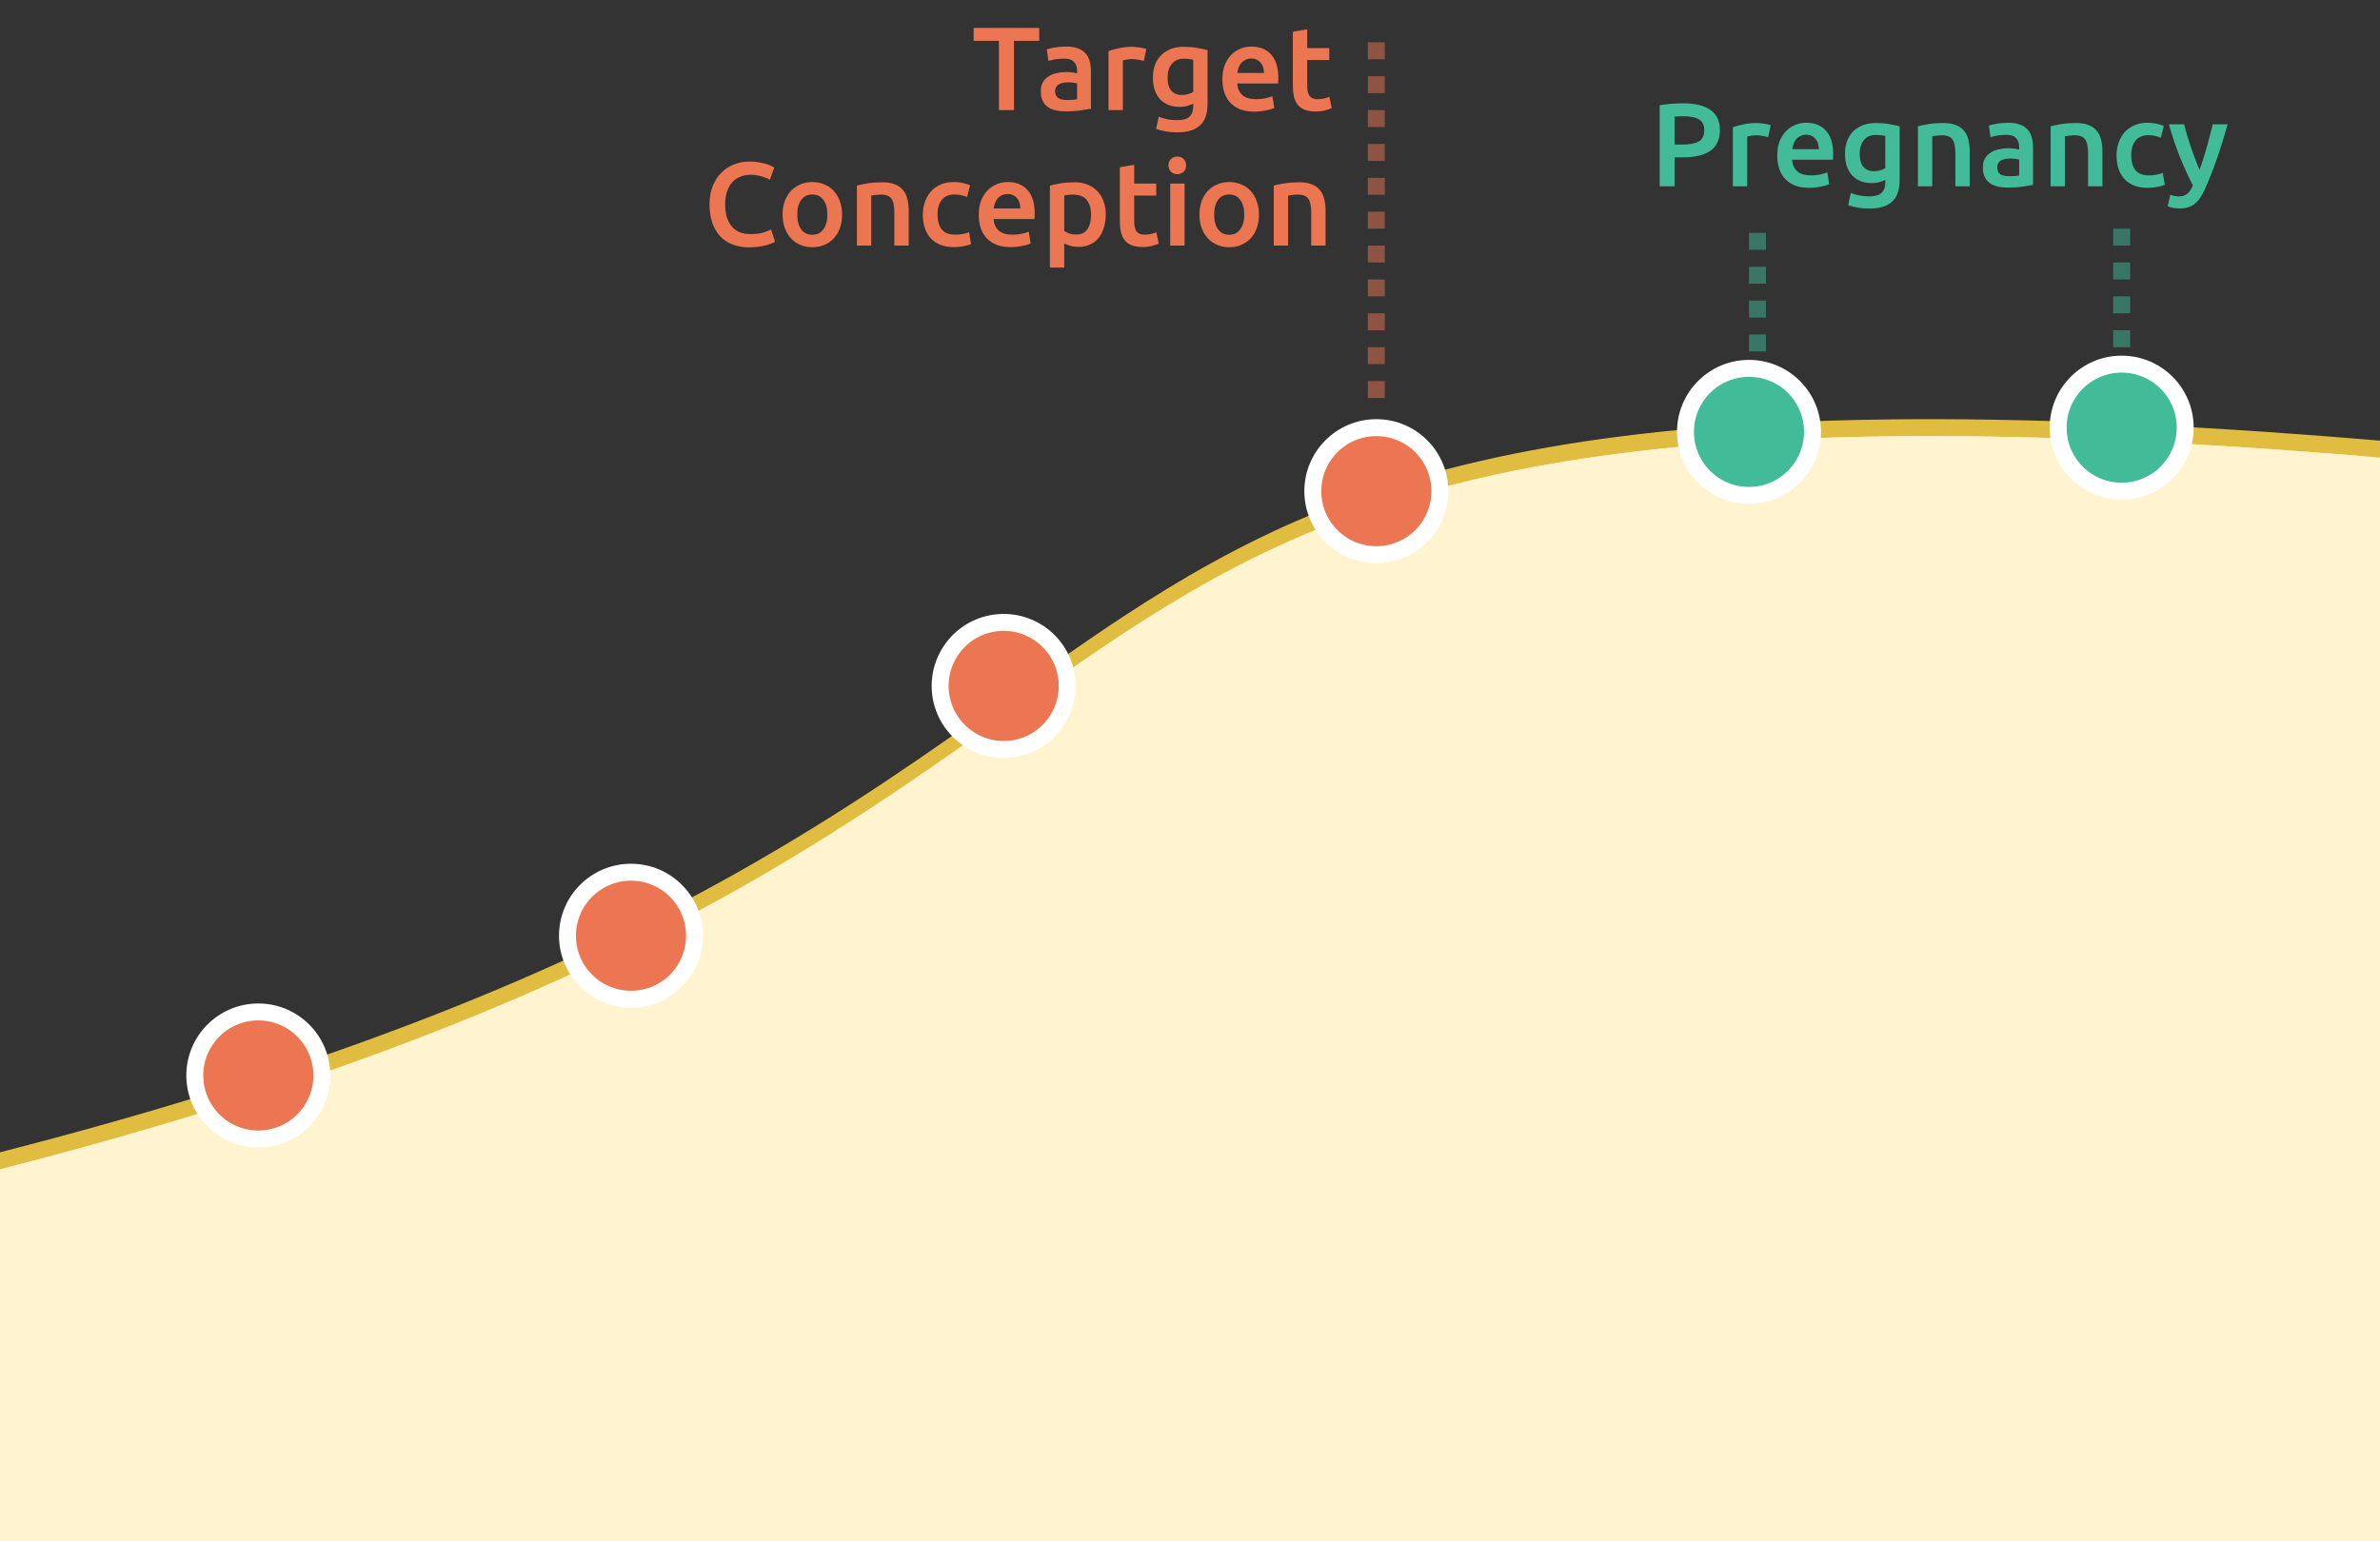 <svg viewBox="0 0 562 364" fill="none" xmlns="http://www.w3.org/2000/svg">
<rect x="0" y="0" width="562" height="364" fill="#333333" stroke="none"/>
<path d="M245.399 6.596V9.648H239.435V26H235.879V9.648H229.915V6.596H245.399ZM251.953 23.62C252.998 23.62 253.791 23.564 254.333 23.452V19.7C254.146 19.644 253.875 19.588 253.521 19.532C253.166 19.476 252.774 19.448 252.345 19.448C251.971 19.448 251.589 19.476 251.197 19.532C250.823 19.588 250.478 19.691 250.161 19.84C249.862 19.989 249.619 20.204 249.433 20.484C249.246 20.745 249.153 21.081 249.153 21.492C249.153 22.295 249.405 22.855 249.909 23.172C250.413 23.471 251.094 23.62 251.953 23.62ZM251.673 10.992C252.793 10.992 253.735 11.132 254.501 11.412C255.266 11.692 255.873 12.084 256.321 12.588C256.787 13.092 257.114 13.708 257.301 14.436C257.506 15.145 257.609 15.929 257.609 16.788V25.664C257.086 25.776 256.293 25.907 255.229 26.056C254.183 26.224 252.998 26.308 251.673 26.308C250.795 26.308 249.993 26.224 249.265 26.056C248.537 25.888 247.911 25.617 247.389 25.244C246.885 24.871 246.483 24.385 246.185 23.788C245.905 23.191 245.765 22.453 245.765 21.576C245.765 20.736 245.923 20.027 246.241 19.448C246.577 18.869 247.025 18.403 247.585 18.048C248.145 17.675 248.789 17.413 249.517 17.264C250.263 17.096 251.038 17.012 251.841 17.012C252.214 17.012 252.606 17.04 253.017 17.096C253.427 17.133 253.866 17.208 254.333 17.32V16.76C254.333 16.368 254.286 15.995 254.193 15.64C254.099 15.285 253.931 14.977 253.689 14.716C253.465 14.436 253.157 14.221 252.765 14.072C252.391 13.923 251.915 13.848 251.337 13.848C250.553 13.848 249.834 13.904 249.181 14.016C248.527 14.128 247.995 14.259 247.585 14.408L247.165 11.664C247.594 11.515 248.219 11.365 249.041 11.216C249.862 11.067 250.739 10.992 251.673 10.992ZM270.102 14.408C269.822 14.315 269.43 14.221 268.926 14.128C268.44 14.016 267.871 13.96 267.218 13.96C266.844 13.96 266.443 13.997 266.014 14.072C265.603 14.147 265.314 14.212 265.146 14.268V26H261.758V12.056C262.411 11.813 263.223 11.589 264.194 11.384C265.183 11.16 266.275 11.048 267.47 11.048C267.694 11.048 267.955 11.067 268.254 11.104C268.552 11.123 268.851 11.16 269.15 11.216C269.448 11.253 269.738 11.309 270.018 11.384C270.298 11.44 270.522 11.496 270.69 11.552L270.102 14.408ZM275.711 18.3C275.711 19.737 276.019 20.792 276.635 21.464C277.269 22.117 278.081 22.444 279.071 22.444C279.612 22.444 280.116 22.369 280.583 22.22C281.068 22.071 281.46 21.893 281.759 21.688V14.1C281.516 14.044 281.217 13.997 280.863 13.96C280.508 13.904 280.06 13.876 279.519 13.876C278.287 13.876 277.344 14.287 276.691 15.108C276.037 15.911 275.711 16.975 275.711 18.3ZM285.147 24.516C285.147 26.849 284.549 28.557 283.355 29.64C282.179 30.723 280.368 31.264 277.923 31.264C277.027 31.264 276.149 31.189 275.291 31.04C274.451 30.891 273.685 30.695 272.995 30.452L273.611 27.568C274.189 27.811 274.843 28.007 275.571 28.156C276.317 28.305 277.12 28.38 277.979 28.38C279.341 28.38 280.312 28.1 280.891 27.54C281.469 26.98 281.759 26.149 281.759 25.048V24.488C281.423 24.656 280.975 24.824 280.415 24.992C279.873 25.16 279.248 25.244 278.539 25.244C277.605 25.244 276.747 25.095 275.963 24.796C275.197 24.497 274.535 24.059 273.975 23.48C273.433 22.901 273.004 22.183 272.687 21.324C272.388 20.447 272.239 19.439 272.239 18.3C272.239 17.236 272.397 16.256 272.715 15.36C273.051 14.464 273.527 13.699 274.143 13.064C274.777 12.429 275.543 11.935 276.439 11.58C277.335 11.225 278.352 11.048 279.491 11.048C280.592 11.048 281.637 11.132 282.627 11.3C283.616 11.468 284.456 11.645 285.147 11.832V24.516ZM288.645 18.748C288.645 17.46 288.831 16.331 289.205 15.36C289.597 14.389 290.11 13.587 290.745 12.952C291.379 12.299 292.107 11.813 292.929 11.496C293.75 11.16 294.59 10.992 295.449 10.992C297.465 10.992 299.033 11.617 300.153 12.868C301.291 14.119 301.861 15.985 301.861 18.468C301.861 18.655 301.851 18.869 301.833 19.112C301.833 19.336 301.823 19.541 301.805 19.728H292.145C292.238 20.904 292.649 21.819 293.377 22.472C294.123 23.107 295.197 23.424 296.597 23.424C297.418 23.424 298.165 23.349 298.837 23.2C299.527 23.051 300.069 22.892 300.461 22.724L300.909 25.496C300.722 25.589 300.461 25.692 300.125 25.804C299.807 25.897 299.434 25.981 299.005 26.056C298.594 26.149 298.146 26.224 297.661 26.28C297.175 26.336 296.681 26.364 296.177 26.364C294.889 26.364 293.769 26.177 292.817 25.804C291.865 25.412 291.081 24.88 290.465 24.208C289.849 23.517 289.391 22.715 289.093 21.8C288.794 20.867 288.645 19.849 288.645 18.748ZM298.473 17.236C298.473 16.769 298.407 16.331 298.277 15.92C298.146 15.491 297.95 15.127 297.689 14.828C297.446 14.511 297.138 14.268 296.765 14.1C296.41 13.913 295.981 13.82 295.477 13.82C294.954 13.82 294.497 13.923 294.105 14.128C293.713 14.315 293.377 14.567 293.097 14.884C292.835 15.201 292.63 15.565 292.481 15.976C292.331 16.387 292.229 16.807 292.173 17.236H298.473ZM305.285 7.492L308.673 6.932V11.356H313.881V14.184H308.673V20.148C308.673 21.324 308.86 22.164 309.233 22.668C309.606 23.172 310.241 23.424 311.137 23.424C311.753 23.424 312.294 23.359 312.761 23.228C313.246 23.097 313.629 22.976 313.909 22.864L314.469 25.552C314.077 25.72 313.564 25.888 312.929 26.056C312.294 26.243 311.548 26.336 310.689 26.336C309.644 26.336 308.766 26.196 308.057 25.916C307.366 25.636 306.816 25.235 306.405 24.712C305.994 24.171 305.705 23.527 305.537 22.78C305.369 22.015 305.285 21.147 305.285 20.176V7.492ZM176.897 58.42C175.441 58.42 174.135 58.196 172.977 57.748C171.82 57.3 170.84 56.647 170.037 55.788C169.235 54.911 168.619 53.847 168.189 52.596C167.76 51.345 167.545 49.908 167.545 48.284C167.545 46.66 167.788 45.223 168.273 43.972C168.777 42.721 169.459 41.667 170.317 40.808C171.176 39.931 172.184 39.268 173.341 38.82C174.499 38.372 175.74 38.148 177.065 38.148C177.868 38.148 178.596 38.213 179.249 38.344C179.903 38.456 180.472 38.587 180.957 38.736C181.443 38.885 181.844 39.044 182.161 39.212C182.479 39.38 182.703 39.501 182.833 39.576L181.797 42.46C181.349 42.18 180.705 41.919 179.865 41.676C179.044 41.415 178.148 41.284 177.177 41.284C176.337 41.284 175.553 41.433 174.825 41.732C174.097 42.012 173.463 42.441 172.921 43.02C172.399 43.599 171.988 44.327 171.689 45.204C171.391 46.081 171.241 47.099 171.241 48.256C171.241 49.283 171.353 50.225 171.577 51.084C171.82 51.943 172.184 52.689 172.669 53.324C173.155 53.94 173.771 54.425 174.517 54.78C175.264 55.116 176.16 55.284 177.205 55.284C178.456 55.284 179.473 55.163 180.257 54.92C181.041 54.659 181.648 54.416 182.077 54.192L183.029 57.076C182.805 57.225 182.497 57.375 182.105 57.524C181.732 57.673 181.284 57.823 180.761 57.972C180.239 58.103 179.651 58.205 178.997 58.28C178.344 58.373 177.644 58.42 176.897 58.42ZM198.849 50.664C198.849 51.821 198.681 52.876 198.345 53.828C198.009 54.78 197.533 55.592 196.917 56.264C196.301 56.936 195.555 57.459 194.677 57.832C193.819 58.205 192.867 58.392 191.821 58.392C190.776 58.392 189.824 58.205 188.965 57.832C188.107 57.459 187.369 56.936 186.753 56.264C186.137 55.592 185.652 54.78 185.297 53.828C184.961 52.876 184.793 51.821 184.793 50.664C184.793 49.507 184.961 48.461 185.297 47.528C185.652 46.576 186.137 45.764 186.753 45.092C187.388 44.42 188.135 43.907 188.993 43.552C189.852 43.179 190.795 42.992 191.821 42.992C192.848 42.992 193.791 43.179 194.649 43.552C195.527 43.907 196.273 44.42 196.889 45.092C197.505 45.764 197.981 46.576 198.317 47.528C198.672 48.461 198.849 49.507 198.849 50.664ZM195.377 50.664C195.377 49.208 195.06 48.06 194.425 47.22C193.809 46.361 192.941 45.932 191.821 45.932C190.701 45.932 189.824 46.361 189.189 47.22C188.573 48.06 188.265 49.208 188.265 50.664C188.265 52.139 188.573 53.305 189.189 54.164C189.824 55.023 190.701 55.452 191.821 55.452C192.941 55.452 193.809 55.023 194.425 54.164C195.06 53.305 195.377 52.139 195.377 50.664ZM202.34 43.832C202.993 43.645 203.842 43.468 204.888 43.3C205.933 43.132 207.09 43.048 208.36 43.048C209.554 43.048 210.553 43.216 211.356 43.552C212.158 43.869 212.793 44.327 213.26 44.924C213.745 45.503 214.081 46.212 214.268 47.052C214.473 47.873 214.576 48.779 214.576 49.768V58H211.188V50.3C211.188 49.516 211.132 48.853 211.02 48.312C210.926 47.752 210.758 47.304 210.516 46.968C210.292 46.613 209.974 46.361 209.564 46.212C209.172 46.044 208.686 45.96 208.108 45.96C207.678 45.96 207.23 45.988 206.764 46.044C206.297 46.1 205.952 46.147 205.728 46.184V58H202.34V43.832ZM217.907 50.692C217.907 49.609 218.075 48.601 218.41 47.668C218.747 46.716 219.223 45.895 219.839 45.204C220.473 44.513 221.239 43.972 222.135 43.58C223.031 43.188 224.039 42.992 225.159 42.992C226.54 42.992 227.847 43.244 229.079 43.748L228.351 46.52C227.959 46.352 227.511 46.212 227.007 46.1C226.521 45.988 225.999 45.932 225.439 45.932C224.113 45.932 223.105 46.352 222.415 47.192C221.724 48.013 221.379 49.18 221.379 50.692C221.379 52.148 221.705 53.305 222.359 54.164C223.012 55.004 224.113 55.424 225.663 55.424C226.241 55.424 226.811 55.368 227.371 55.256C227.931 55.144 228.416 55.004 228.827 54.836L229.303 57.636C228.929 57.823 228.36 57.991 227.595 58.14C226.848 58.289 226.073 58.364 225.271 58.364C224.02 58.364 222.928 58.177 221.995 57.804C221.08 57.412 220.315 56.88 219.699 56.208C219.101 55.517 218.653 54.705 218.355 53.772C218.056 52.82 217.907 51.793 217.907 50.692ZM231.114 50.748C231.114 49.46 231.3 48.331 231.674 47.36C232.066 46.389 232.579 45.587 233.214 44.952C233.848 44.299 234.576 43.813 235.398 43.496C236.219 43.16 237.059 42.992 237.918 42.992C239.934 42.992 241.502 43.617 242.622 44.868C243.76 46.119 244.33 47.985 244.33 50.468C244.33 50.655 244.32 50.869 244.302 51.112C244.302 51.336 244.292 51.541 244.274 51.728H234.614C234.707 52.904 235.118 53.819 235.846 54.472C236.592 55.107 237.666 55.424 239.066 55.424C239.887 55.424 240.634 55.349 241.306 55.2C241.996 55.051 242.538 54.892 242.93 54.724L243.378 57.496C243.191 57.589 242.93 57.692 242.594 57.804C242.276 57.897 241.903 57.981 241.474 58.056C241.063 58.149 240.615 58.224 240.13 58.28C239.644 58.336 239.15 58.364 238.646 58.364C237.358 58.364 236.238 58.177 235.286 57.804C234.334 57.412 233.55 56.88 232.934 56.208C232.318 55.517 231.86 54.715 231.562 53.8C231.263 52.867 231.114 51.849 231.114 50.748ZM240.942 49.236C240.942 48.769 240.876 48.331 240.746 47.92C240.615 47.491 240.419 47.127 240.158 46.828C239.915 46.511 239.607 46.268 239.234 46.1C238.879 45.913 238.45 45.82 237.946 45.82C237.423 45.82 236.966 45.923 236.574 46.128C236.182 46.315 235.846 46.567 235.566 46.884C235.304 47.201 235.099 47.565 234.95 47.976C234.8 48.387 234.698 48.807 234.642 49.236H240.942ZM257.638 50.748C257.638 49.236 257.292 48.06 256.602 47.22C255.93 46.38 254.838 45.96 253.326 45.96C253.008 45.96 252.672 45.979 252.318 46.016C251.982 46.035 251.646 46.091 251.31 46.184V54.556C251.608 54.761 252 54.957 252.486 55.144C252.99 55.312 253.522 55.396 254.082 55.396C255.314 55.396 256.21 54.976 256.77 54.136C257.348 53.296 257.638 52.167 257.638 50.748ZM261.11 50.692C261.11 51.812 260.96 52.839 260.662 53.772C260.382 54.705 259.971 55.508 259.43 56.18C258.888 56.852 258.207 57.375 257.386 57.748C256.583 58.121 255.668 58.308 254.642 58.308C253.951 58.308 253.316 58.224 252.738 58.056C252.159 57.888 251.683 57.701 251.31 57.496V63.18H247.922V43.832C248.612 43.645 249.462 43.468 250.47 43.3C251.478 43.132 252.542 43.048 253.662 43.048C254.819 43.048 255.855 43.225 256.77 43.58C257.684 43.935 258.459 44.448 259.094 45.12C259.747 45.773 260.242 46.576 260.578 47.528C260.932 48.461 261.11 49.516 261.11 50.692ZM264.433 39.492L267.821 38.932V43.356H273.029V46.184H267.821V52.148C267.821 53.324 268.008 54.164 268.381 54.668C268.755 55.172 269.389 55.424 270.285 55.424C270.901 55.424 271.443 55.359 271.909 55.228C272.395 55.097 272.777 54.976 273.057 54.864L273.617 57.552C273.225 57.72 272.712 57.888 272.077 58.056C271.443 58.243 270.696 58.336 269.837 58.336C268.792 58.336 267.915 58.196 267.205 57.916C266.515 57.636 265.964 57.235 265.553 56.712C265.143 56.171 264.853 55.527 264.685 54.78C264.517 54.015 264.433 53.147 264.433 52.176V39.492ZM279.72 58H276.332V43.356H279.72V58ZM280.084 39.072C280.084 39.707 279.879 40.211 279.468 40.584C279.058 40.957 278.572 41.144 278.012 41.144C277.434 41.144 276.939 40.957 276.528 40.584C276.118 40.211 275.912 39.707 275.912 39.072C275.912 38.419 276.118 37.905 276.528 37.532C276.939 37.159 277.434 36.972 278.012 36.972C278.572 36.972 279.058 37.159 279.468 37.532C279.879 37.905 280.084 38.419 280.084 39.072ZM297.287 50.664C297.287 51.821 297.119 52.876 296.783 53.828C296.447 54.78 295.971 55.592 295.355 56.264C294.739 56.936 293.992 57.459 293.115 57.832C292.256 58.205 291.304 58.392 290.259 58.392C289.213 58.392 288.261 58.205 287.403 57.832C286.544 57.459 285.807 56.936 285.191 56.264C284.575 55.592 284.089 54.78 283.735 53.828C283.399 52.876 283.231 51.821 283.231 50.664C283.231 49.507 283.399 48.461 283.735 47.528C284.089 46.576 284.575 45.764 285.191 45.092C285.825 44.42 286.572 43.907 287.431 43.552C288.289 43.179 289.232 42.992 290.259 42.992C291.285 42.992 292.228 43.179 293.087 43.552C293.964 43.907 294.711 44.42 295.327 45.092C295.943 45.764 296.419 46.576 296.755 47.528C297.109 48.461 297.287 49.507 297.287 50.664ZM293.815 50.664C293.815 49.208 293.497 48.06 292.863 47.22C292.247 46.361 291.379 45.932 290.259 45.932C289.139 45.932 288.261 46.361 287.627 47.22C287.011 48.06 286.703 49.208 286.703 50.664C286.703 52.139 287.011 53.305 287.627 54.164C288.261 55.023 289.139 55.452 290.259 55.452C291.379 55.452 292.247 55.023 292.863 54.164C293.497 53.305 293.815 52.139 293.815 50.664ZM300.777 43.832C301.43 43.645 302.28 43.468 303.325 43.3C304.37 43.132 305.528 43.048 306.797 43.048C307.992 43.048 308.99 43.216 309.793 43.552C310.596 43.869 311.23 44.327 311.697 44.924C312.182 45.503 312.518 46.212 312.705 47.052C312.91 47.873 313.013 48.779 313.013 49.768V58H309.625V50.3C309.625 49.516 309.569 48.853 309.457 48.312C309.364 47.752 309.196 47.304 308.953 46.968C308.729 46.613 308.412 46.361 308.001 46.212C307.609 46.044 307.124 45.96 306.545 45.96C306.116 45.96 305.668 45.988 305.201 46.044C304.734 46.1 304.389 46.147 304.165 46.184V58H300.777V43.832Z" fill="#EB7651"/>
<path d="M2 358V273.694C82.547 252.948 135.177 230.203 174.432 208.185C200.644 193.483 220.967 179.046 239.538 165.854C248.866 159.228 257.752 152.915 266.721 147.041C293.606 129.431 321.698 115.39 365.831 107.633C409.741 99.915 469.596 98.408 560 105.909V358H2Z" fill="#FFF4CF" stroke="#E0BD41" stroke-width="4"/>
<path d="M0 276.143C325 192.895 196 77.349 562 108.069V364H0V276.143Z" fill="#FFF4CF"/>
<circle cx="61" cy="254" r="15" fill="#EB7651" stroke="white" stroke-width="4"/>
<circle cx="149" cy="221" r="15" fill="#EB7651" stroke="white" stroke-width="4"/>
<circle cx="237" cy="162" r="15" fill="#EB7651" stroke="white" stroke-width="4"/>
<circle cx="325" cy="116" r="15" fill="#EB7651" stroke="white" stroke-width="4"/>
<circle cx="413" cy="102" r="15" fill="#41BB98" stroke="white" stroke-width="4"/>
<circle cx="501" cy="101" r="15" fill="#41BB98" stroke="white" stroke-width="4"/>
<path d="M397.398 24.4C400.217 24.4 402.373 24.913 403.866 25.94C405.378 26.967 406.134 28.572 406.134 30.756C406.134 31.895 405.929 32.875 405.518 33.696C405.126 34.499 404.547 35.161 403.782 35.684C403.017 36.188 402.083 36.561 400.982 36.804C399.881 37.047 398.621 37.168 397.202 37.168H395.438V44H391.91V24.876C392.731 24.689 393.637 24.568 394.626 24.512C395.634 24.437 396.558 24.4 397.398 24.4ZM397.65 27.452C396.754 27.452 396.017 27.48 395.438 27.536V34.144H397.146C398.845 34.144 400.151 33.911 401.066 33.444C401.981 32.959 402.438 32.053 402.438 30.728C402.438 30.093 402.317 29.561 402.074 29.132C401.831 28.703 401.495 28.367 401.066 28.124C400.637 27.881 400.123 27.713 399.526 27.62C398.947 27.508 398.322 27.452 397.65 27.452ZM417.531 32.408C417.251 32.315 416.859 32.221 416.355 32.128C415.87 32.016 415.301 31.96 414.647 31.96C414.274 31.96 413.873 31.997 413.443 32.072C413.033 32.147 412.743 32.212 412.575 32.268V44H409.187V30.056C409.841 29.813 410.653 29.589 411.623 29.384C412.613 29.16 413.705 29.048 414.899 29.048C415.123 29.048 415.385 29.067 415.683 29.104C415.982 29.123 416.281 29.16 416.579 29.216C416.878 29.253 417.167 29.309 417.447 29.384C417.727 29.44 417.951 29.496 418.119 29.552L417.531 32.408ZM419.668 36.748C419.668 35.46 419.855 34.331 420.228 33.36C420.62 32.389 421.134 31.587 421.768 30.952C422.403 30.299 423.131 29.813 423.952 29.496C424.774 29.16 425.614 28.992 426.472 28.992C428.488 28.992 430.056 29.617 431.176 30.868C432.315 32.119 432.884 33.985 432.884 36.468C432.884 36.655 432.875 36.869 432.856 37.112C432.856 37.336 432.847 37.541 432.828 37.728H423.168C423.262 38.904 423.672 39.819 424.4 40.472C425.147 41.107 426.22 41.424 427.62 41.424C428.442 41.424 429.188 41.349 429.86 41.2C430.551 41.051 431.092 40.892 431.484 40.724L431.932 43.496C431.746 43.589 431.484 43.692 431.148 43.804C430.831 43.897 430.458 43.981 430.028 44.056C429.618 44.149 429.17 44.224 428.684 44.28C428.199 44.336 427.704 44.364 427.2 44.364C425.912 44.364 424.792 44.177 423.84 43.804C422.888 43.412 422.104 42.88 421.488 42.208C420.872 41.517 420.415 40.715 420.116 39.8C419.818 38.867 419.668 37.849 419.668 36.748ZM429.496 35.236C429.496 34.769 429.431 34.331 429.3 33.92C429.17 33.491 428.974 33.127 428.712 32.828C428.47 32.511 428.162 32.268 427.788 32.1C427.434 31.913 427.004 31.82 426.5 31.82C425.978 31.82 425.52 31.923 425.128 32.128C424.736 32.315 424.4 32.567 424.12 32.884C423.859 33.201 423.654 33.565 423.504 33.976C423.355 34.387 423.252 34.807 423.196 35.236H429.496ZM439.136 36.3C439.136 37.737 439.444 38.792 440.06 39.464C440.695 40.117 441.507 40.444 442.496 40.444C443.038 40.444 443.542 40.369 444.008 40.22C444.494 40.071 444.886 39.893 445.184 39.688V32.1C444.942 32.044 444.643 31.997 444.288 31.96C443.934 31.904 443.486 31.876 442.944 31.876C441.712 31.876 440.77 32.287 440.116 33.108C439.463 33.911 439.136 34.975 439.136 36.3ZM448.572 42.516C448.572 44.849 447.975 46.557 446.78 47.64C445.604 48.723 443.794 49.264 441.348 49.264C440.452 49.264 439.575 49.189 438.716 49.04C437.876 48.891 437.111 48.695 436.42 48.452L437.036 45.568C437.615 45.811 438.268 46.007 438.996 46.156C439.743 46.305 440.546 46.38 441.404 46.38C442.767 46.38 443.738 46.1 444.316 45.54C444.895 44.98 445.184 44.149 445.184 43.048V42.488C444.848 42.656 444.4 42.824 443.84 42.992C443.299 43.16 442.674 43.244 441.964 43.244C441.031 43.244 440.172 43.095 439.388 42.796C438.623 42.497 437.96 42.059 437.4 41.48C436.859 40.901 436.43 40.183 436.112 39.324C435.814 38.447 435.664 37.439 435.664 36.3C435.664 35.236 435.823 34.256 436.14 33.36C436.476 32.464 436.952 31.699 437.568 31.064C438.203 30.429 438.968 29.935 439.864 29.58C440.76 29.225 441.778 29.048 442.916 29.048C444.018 29.048 445.063 29.132 446.052 29.3C447.042 29.468 447.882 29.645 448.572 29.832V42.516ZM452.883 29.832C453.536 29.645 454.385 29.468 455.431 29.3C456.476 29.132 457.633 29.048 458.903 29.048C460.097 29.048 461.096 29.216 461.899 29.552C462.701 29.869 463.336 30.327 463.803 30.924C464.288 31.503 464.624 32.212 464.811 33.052C465.016 33.873 465.119 34.779 465.119 35.768V44H461.731V36.3C461.731 35.516 461.675 34.853 461.563 34.312C461.469 33.752 461.301 33.304 461.059 32.968C460.835 32.613 460.517 32.361 460.107 32.212C459.715 32.044 459.229 31.96 458.651 31.96C458.221 31.96 457.773 31.988 457.307 32.044C456.84 32.1 456.495 32.147 456.271 32.184V44H452.883V29.832ZM474.413 41.62C475.459 41.62 476.252 41.564 476.793 41.452V37.7C476.607 37.644 476.336 37.588 475.981 37.532C475.627 37.476 475.235 37.448 474.805 37.448C474.432 37.448 474.049 37.476 473.657 37.532C473.284 37.588 472.939 37.691 472.621 37.84C472.323 37.989 472.08 38.204 471.893 38.484C471.707 38.745 471.613 39.081 471.613 39.492C471.613 40.295 471.865 40.855 472.369 41.172C472.873 41.471 473.555 41.62 474.413 41.62ZM474.133 28.992C475.253 28.992 476.196 29.132 476.961 29.412C477.727 29.692 478.333 30.084 478.781 30.588C479.248 31.092 479.575 31.708 479.761 32.436C479.967 33.145 480.069 33.929 480.069 34.788V43.664C479.547 43.776 478.753 43.907 477.689 44.056C476.644 44.224 475.459 44.308 474.133 44.308C473.256 44.308 472.453 44.224 471.725 44.056C470.997 43.888 470.372 43.617 469.849 43.244C469.345 42.871 468.944 42.385 468.645 41.788C468.365 41.191 468.225 40.453 468.225 39.576C468.225 38.736 468.384 38.027 468.701 37.448C469.037 36.869 469.485 36.403 470.045 36.048C470.605 35.675 471.249 35.413 471.977 35.264C472.724 35.096 473.499 35.012 474.301 35.012C474.675 35.012 475.067 35.04 475.477 35.096C475.888 35.133 476.327 35.208 476.793 35.32V34.76C476.793 34.368 476.747 33.995 476.653 33.64C476.56 33.285 476.392 32.977 476.149 32.716C475.925 32.436 475.617 32.221 475.225 32.072C474.852 31.923 474.376 31.848 473.797 31.848C473.013 31.848 472.295 31.904 471.641 32.016C470.988 32.128 470.456 32.259 470.045 32.408L469.625 29.664C470.055 29.515 470.68 29.365 471.501 29.216C472.323 29.067 473.2 28.992 474.133 28.992ZM484.219 29.832C484.872 29.645 485.721 29.468 486.767 29.3C487.812 29.132 488.969 29.048 490.239 29.048C491.433 29.048 492.432 29.216 493.235 29.552C494.037 29.869 494.672 30.327 495.139 30.924C495.624 31.503 495.96 32.212 496.147 33.052C496.352 33.873 496.454 34.779 496.454 35.768V44H493.067V36.3C493.067 35.516 493.011 34.853 492.899 34.312C492.805 33.752 492.637 33.304 492.395 32.968C492.171 32.613 491.853 32.361 491.443 32.212C491.051 32.044 490.565 31.96 489.987 31.96C489.557 31.96 489.109 31.988 488.643 32.044C488.176 32.1 487.831 32.147 487.607 32.184V44H484.219V29.832ZM499.785 36.692C499.785 35.609 499.953 34.601 500.289 33.668C500.625 32.716 501.101 31.895 501.717 31.204C502.352 30.513 503.117 29.972 504.013 29.58C504.909 29.188 505.917 28.992 507.037 28.992C508.419 28.992 509.725 29.244 510.957 29.748L510.229 32.52C509.837 32.352 509.389 32.212 508.885 32.1C508.4 31.988 507.877 31.932 507.317 31.932C505.992 31.932 504.984 32.352 504.293 33.192C503.603 34.013 503.257 35.18 503.257 36.692C503.257 38.148 503.584 39.305 504.237 40.164C504.891 41.004 505.992 41.424 507.541 41.424C508.12 41.424 508.689 41.368 509.249 41.256C509.809 41.144 510.295 41.004 510.705 40.836L511.181 43.636C510.808 43.823 510.239 43.991 509.473 44.14C508.727 44.289 507.952 44.364 507.149 44.364C505.899 44.364 504.807 44.177 503.873 43.804C502.959 43.412 502.193 42.88 501.577 42.208C500.98 41.517 500.532 40.705 500.233 39.772C499.935 38.82 499.785 37.793 499.785 36.692ZM526.007 29.356C524.495 34.919 522.74 39.959 520.743 44.476C520.369 45.316 519.987 46.035 519.595 46.632C519.203 47.229 518.764 47.724 518.279 48.116C517.793 48.508 517.252 48.788 516.655 48.956C516.057 49.143 515.367 49.236 514.583 49.236C514.06 49.236 513.537 49.18 513.015 49.068C512.511 48.956 512.128 48.835 511.867 48.704L512.483 45.988C513.155 46.249 513.817 46.38 514.471 46.38C515.348 46.38 516.029 46.165 516.515 45.736C517.019 45.325 517.457 44.681 517.831 43.804C516.767 41.751 515.74 39.511 514.751 37.084C513.78 34.657 512.912 32.081 512.147 29.356H515.759C515.945 30.14 516.169 30.989 516.431 31.904C516.711 32.819 517.009 33.752 517.327 34.704C517.644 35.637 517.98 36.571 518.335 37.504C518.689 38.437 519.044 39.305 519.399 40.108C519.996 38.447 520.556 36.683 521.079 34.816C521.601 32.931 522.077 31.111 522.507 29.356H526.007Z" fill="#41BB98"/>
<path d="M325 10L325 98" stroke="#EB7651" stroke-opacity="0.5" stroke-width="4" stroke-dasharray="4 4"/>
<path d="M415 55V87" stroke="#41BB98" stroke-opacity="0.5" stroke-width="4" stroke-dasharray="4 4"/>
<path d="M501 54V86" stroke="#41BB98" stroke-opacity="0.5" stroke-width="4" stroke-dasharray="4 4"/>
</svg>